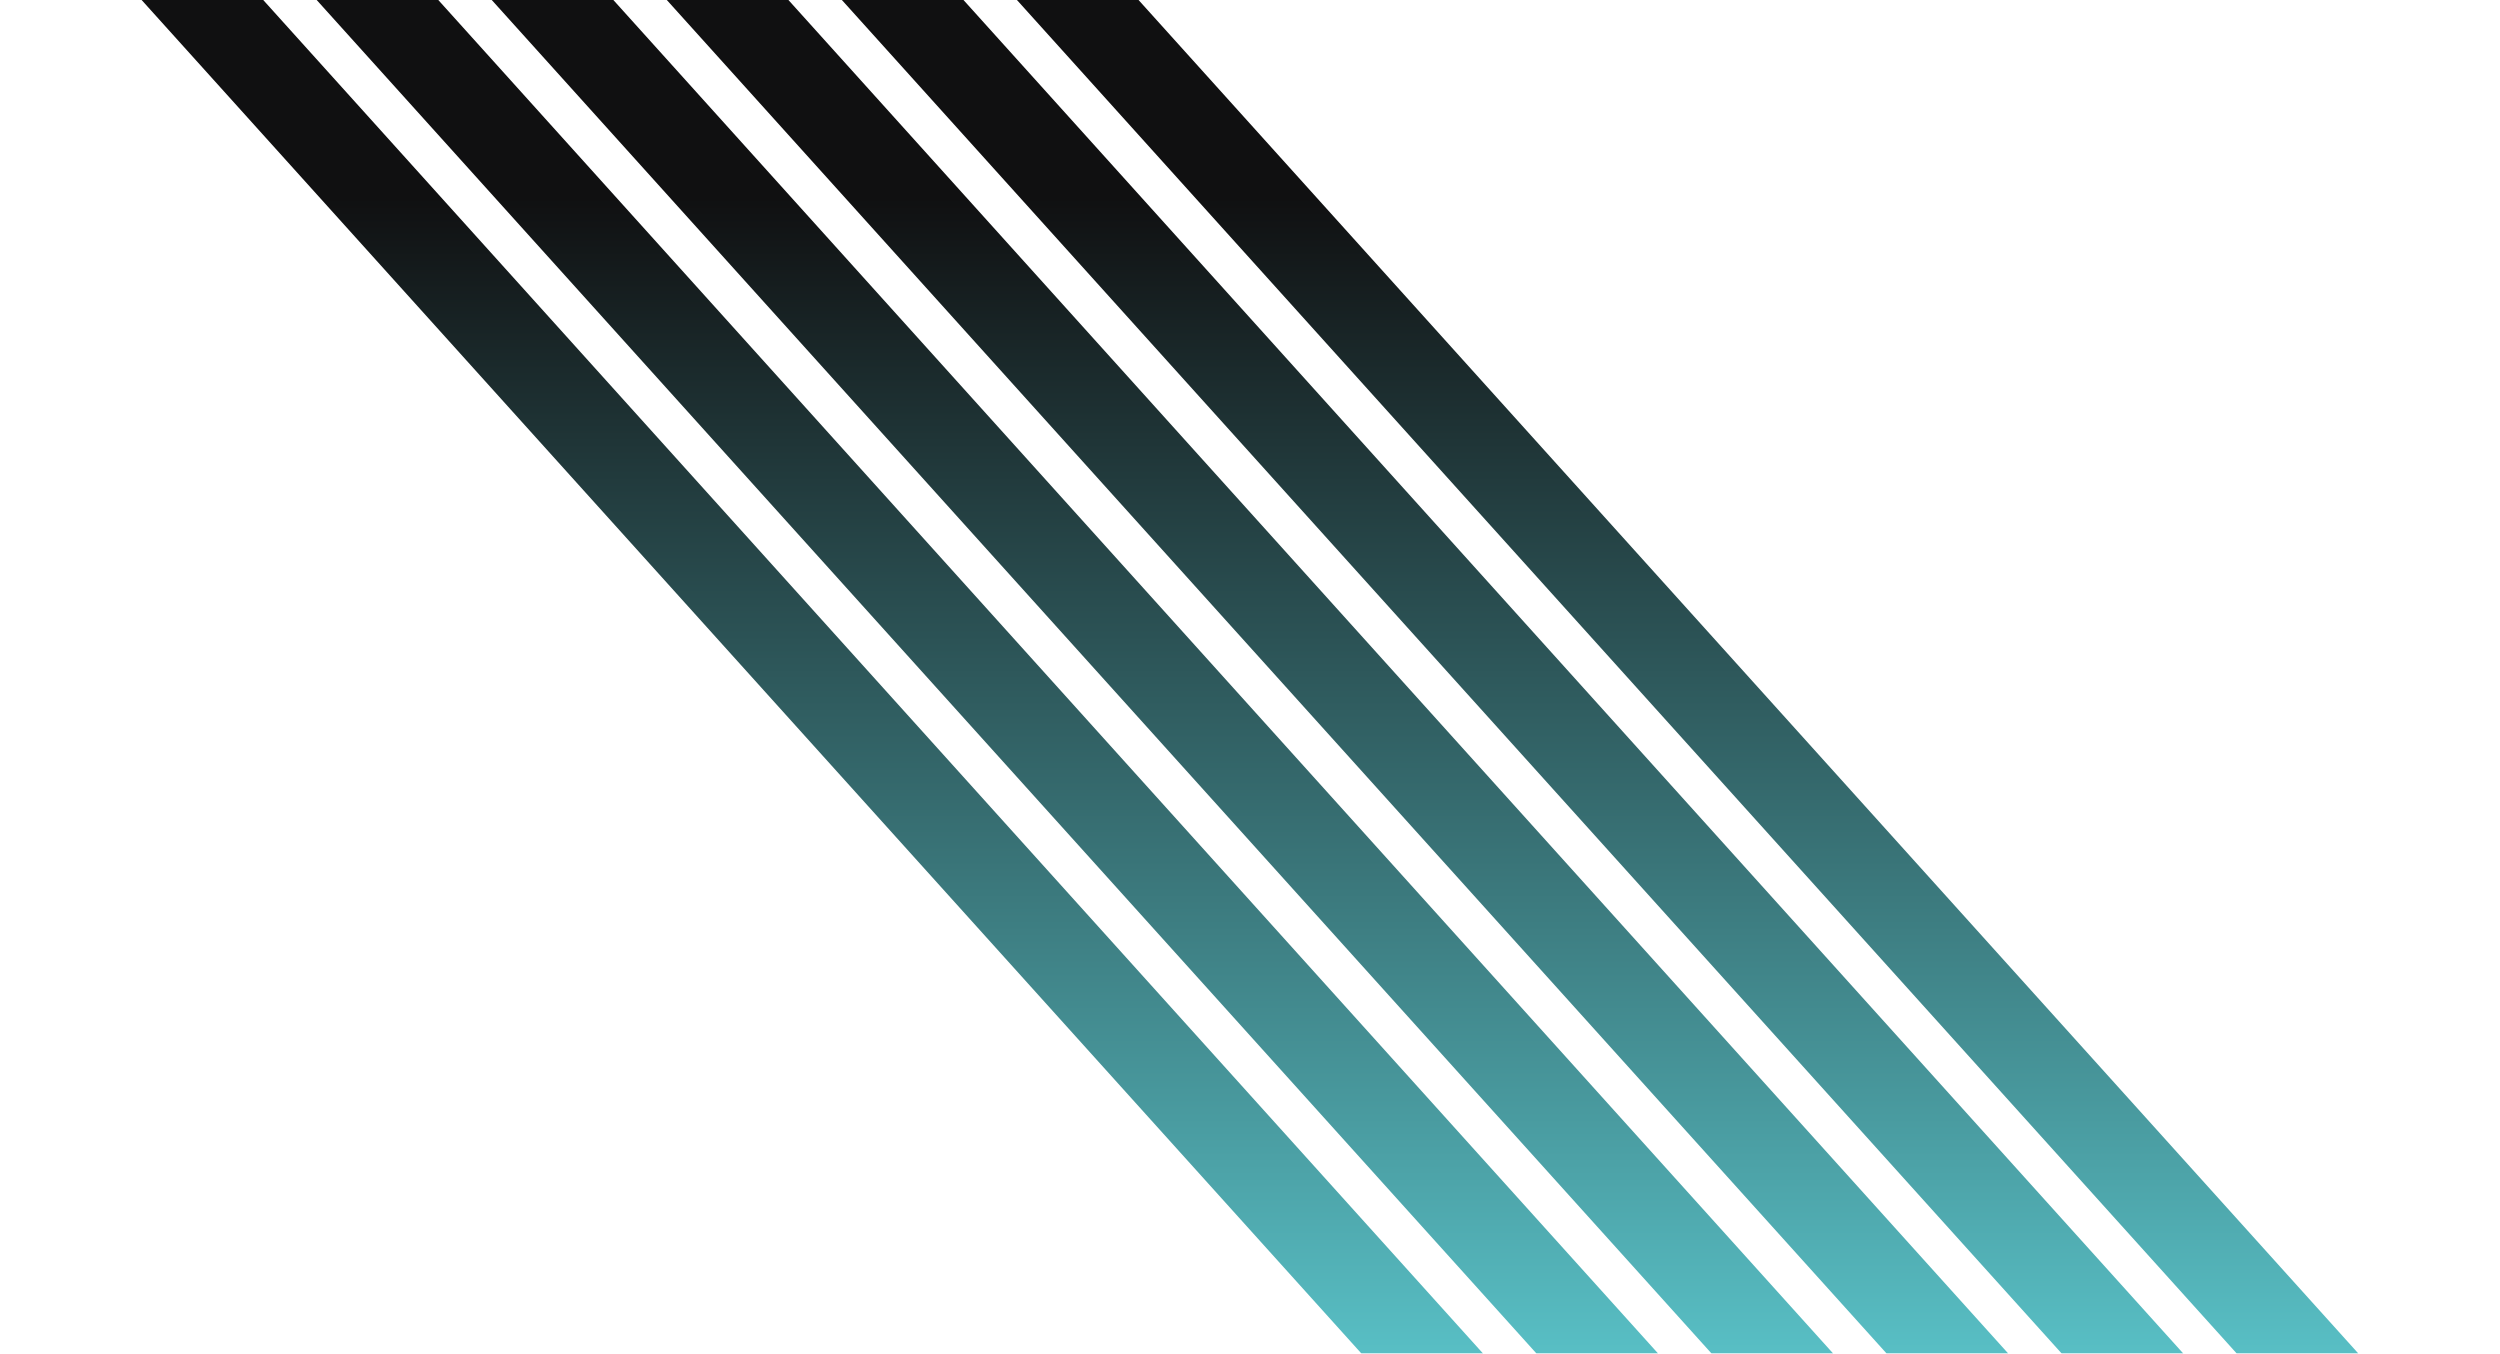 <?xml version="1.0" encoding="UTF-8"?> <svg xmlns="http://www.w3.org/2000/svg" width="1352" height="732" viewBox="0 0 1352 732" fill="none"><g filter="url(#filter0_f_1036_5716)"><path d="M848.005 783H782.238L30.627 -51H96.393L848.005 783ZM942.679 783H876.912L125.301 -51H191.066L942.679 783ZM1037.35 783H971.587L219.975 -51H285.741L1037.35 783ZM1132.03 783H1066.26L314.649 -51H380.415L1132.03 783ZM1226.7 783H1160.94L409.323 -51H475.09L1226.7 783ZM1321.38 783H1255.61L503.997 -51H569.764L1321.38 783Z" fill="url(#paint0_linear_1036_5716)"></path></g><defs><filter id="filter0_f_1036_5716" x="0.627" y="-81" width="1350.75" height="894" filterUnits="userSpaceOnUse" color-interpolation-filters="sRGB"><feFlood flood-opacity="0" result="BackgroundImageFix"></feFlood><feBlend mode="normal" in="SourceGraphic" in2="BackgroundImageFix" result="shape"></feBlend><feGaussianBlur stdDeviation="15" result="effect1_foregroundBlur_1036_5716"></feGaussianBlur></filter><linearGradient id="paint0_linear_1036_5716" x1="578.5" y1="107" x2="578.5" y2="758" gradientUnits="userSpaceOnUse"><stop stop-color="#101011"></stop><stop offset="1" stop-color="#5BC6CC"></stop></linearGradient></defs></svg> 